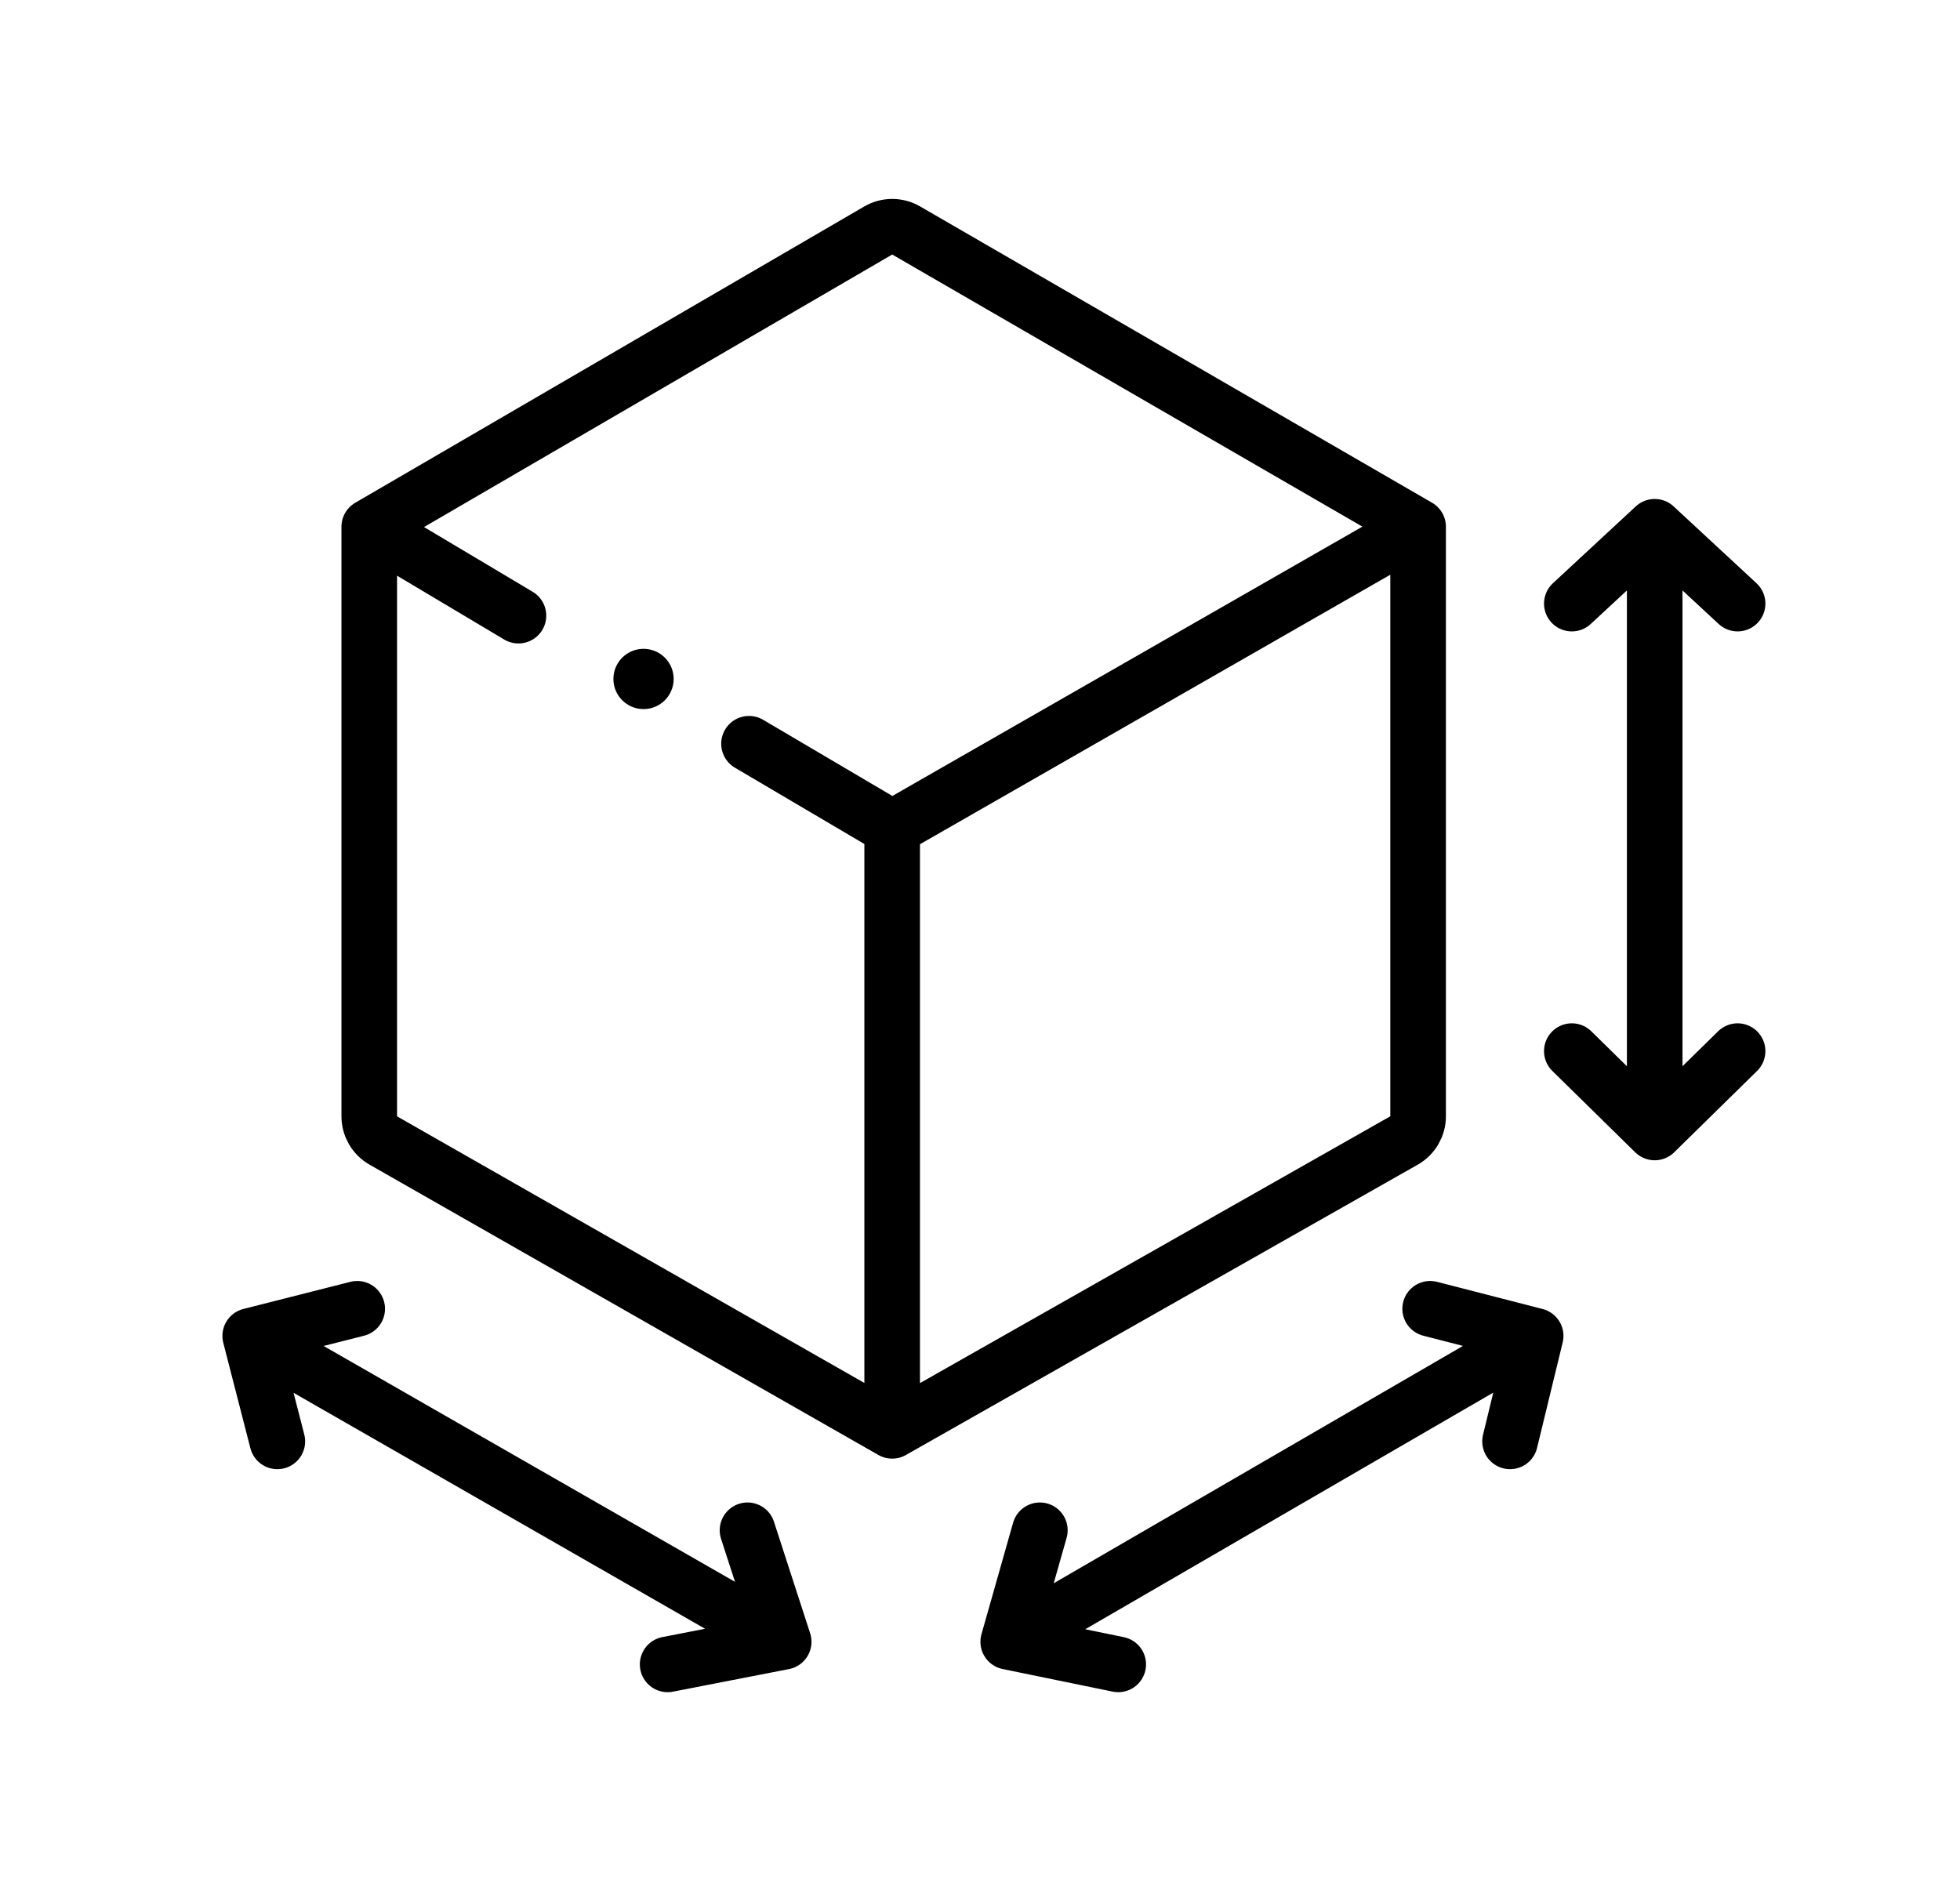 <?xml version="1.0" encoding="UTF-8"?> <svg xmlns="http://www.w3.org/2000/svg" width="141" height="136" viewBox="0 0 141 136" fill="none"><path d="M37.297 44.295L26.564 37.899M26.564 37.899L63.179 16.584C63.8 16.223 64.566 16.222 65.187 16.582L102.017 37.899M26.564 37.899V80.318C26.564 81.036 26.949 81.699 27.573 82.055L64.182 102.944M102.017 37.899L64.182 59.581M102.017 37.899V80.314C102.017 81.034 101.63 81.699 101.004 82.054L64.182 102.944M64.182 59.581L53.883 53.51M64.182 59.581V102.944M119.037 37.899V81.479M119.037 37.899L113.075 43.428M119.037 37.899L125 43.428M119.037 81.479L125 75.625M119.037 81.479L113.075 75.625M18 96.115L56.377 118.122M18 96.115L19.951 103.703M18 96.115L25.697 94.163M56.377 118.122L53.775 110.099M56.377 118.122L48.029 119.748M72.53 118.122L110.473 96.115M72.53 118.122L74.806 110.099M72.53 118.122L80.444 119.748M110.473 96.115L102.884 94.163M110.473 96.115L108.63 103.703" stroke="black" stroke-width="4" stroke-miterlimit="1.414" stroke-linecap="round" stroke-linejoin="round"></path><circle cx="46.295" cy="48.849" r="2.168" fill="black"></circle></svg> 